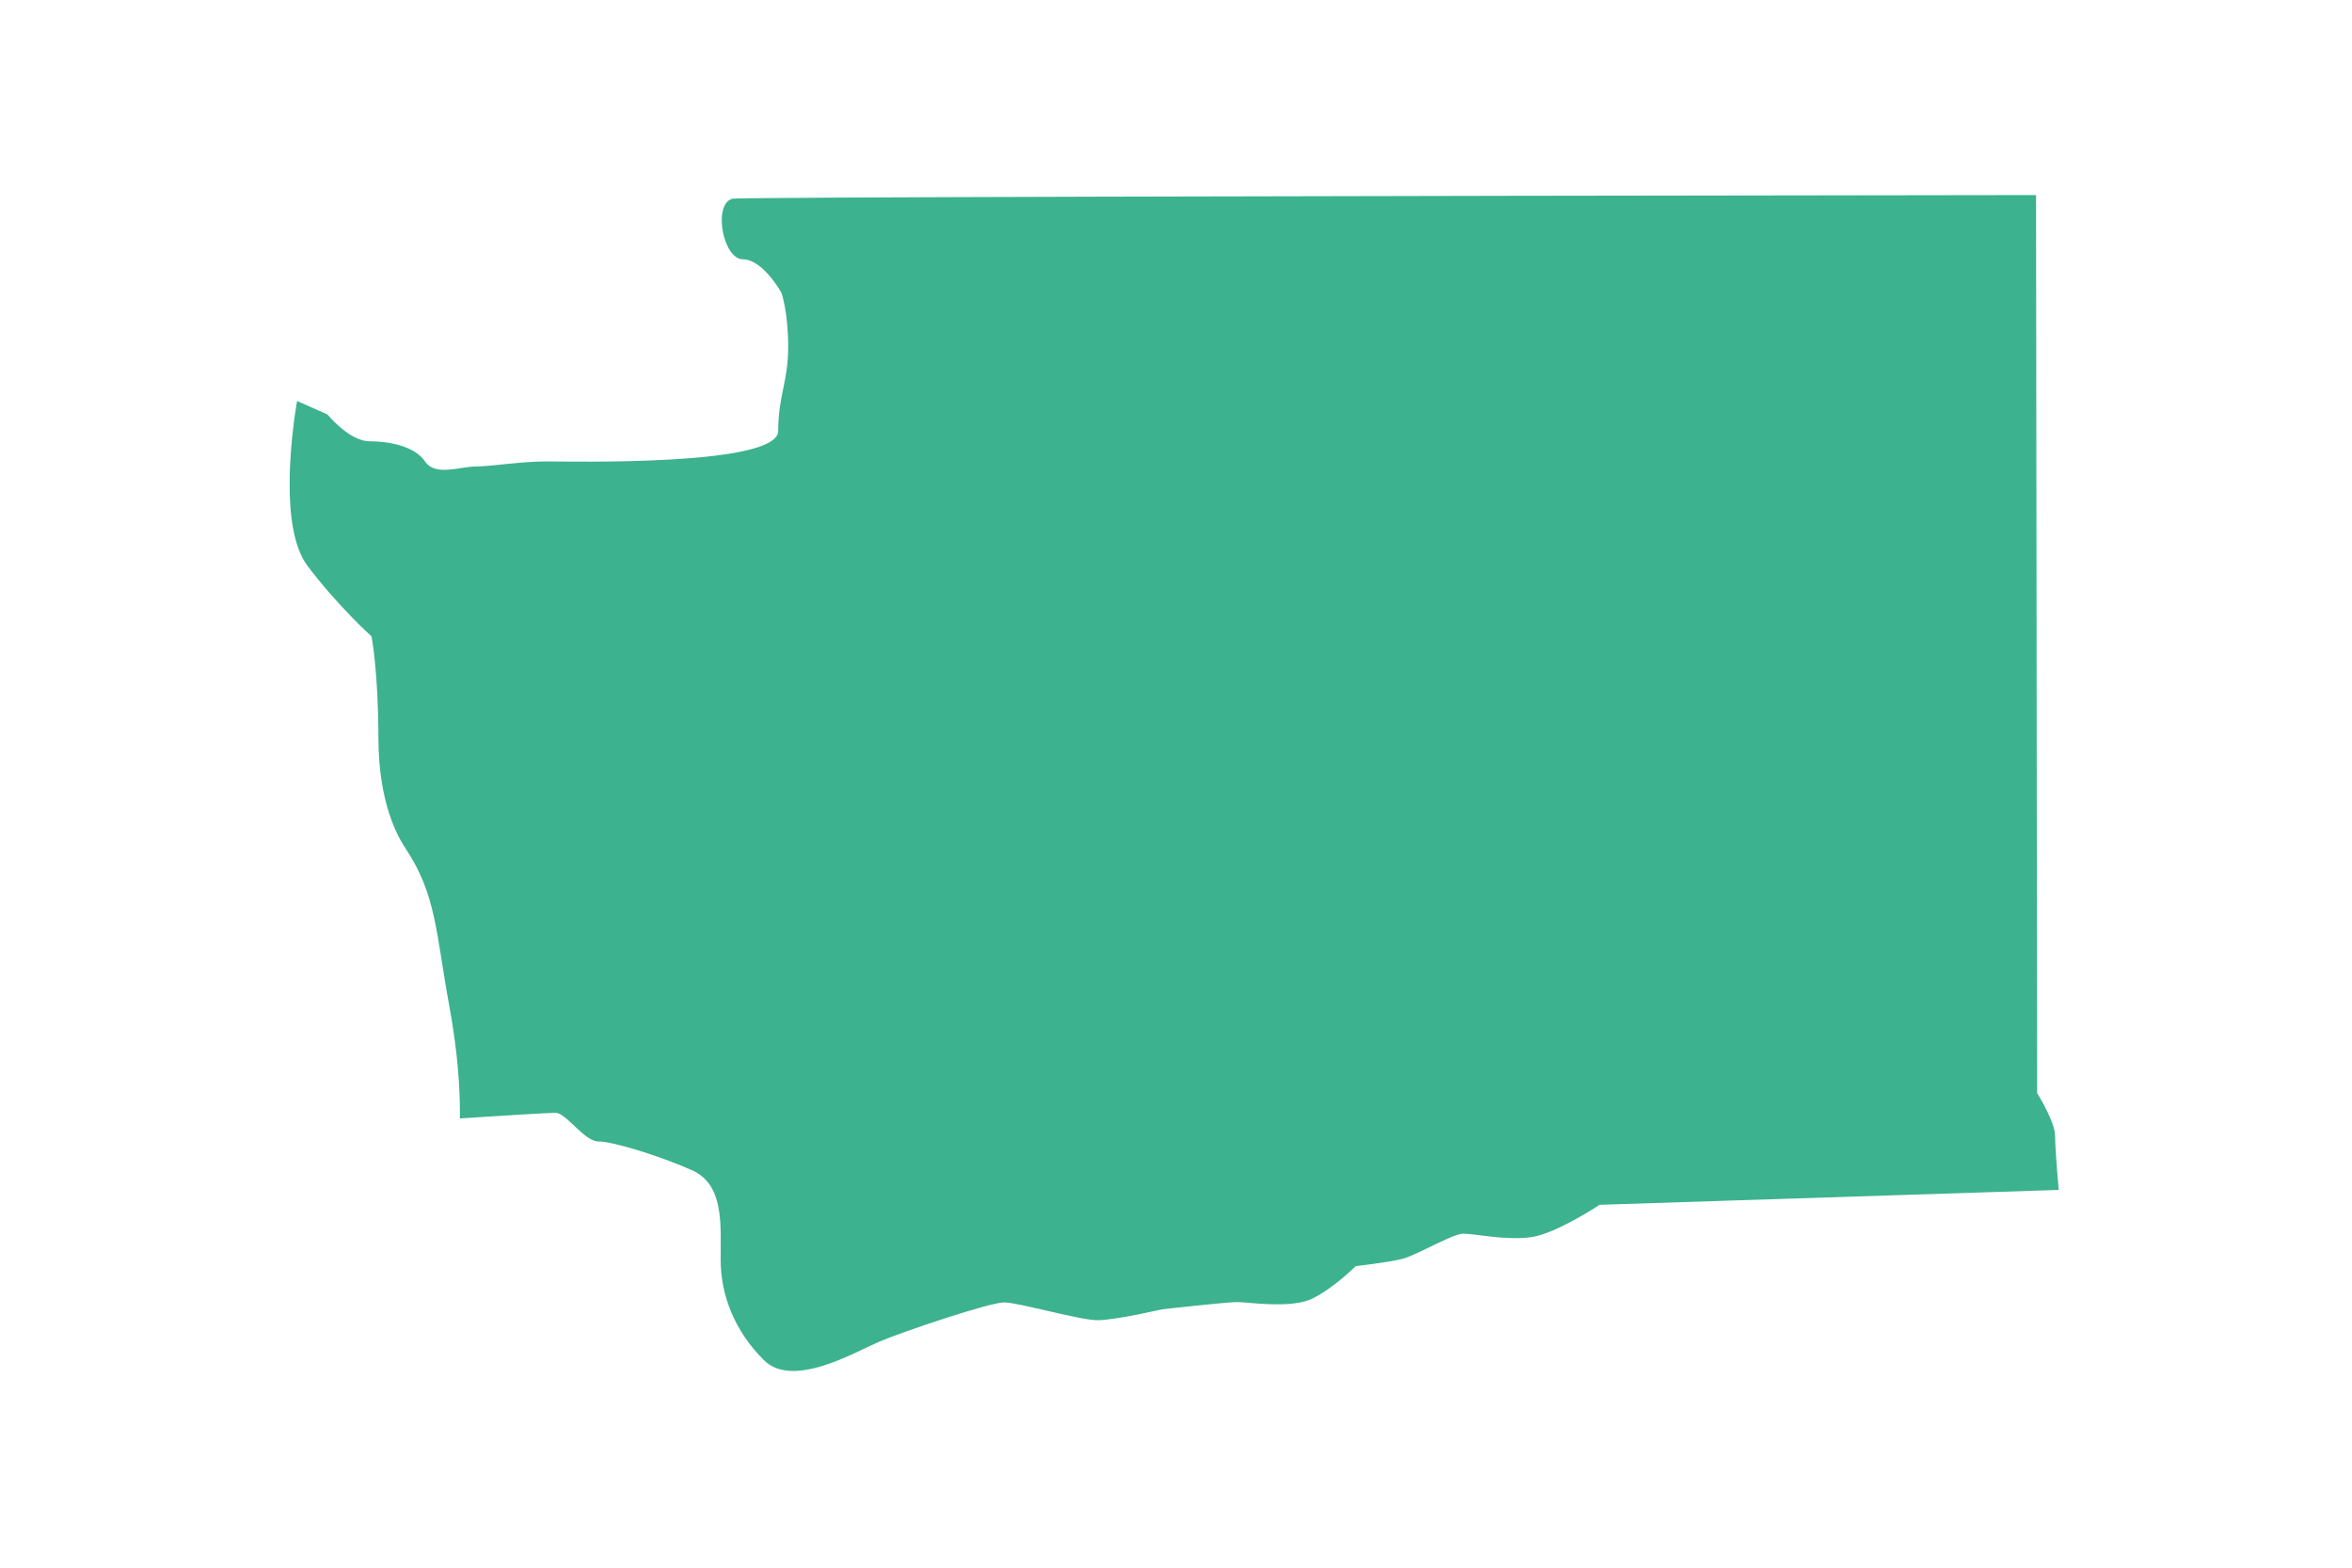 <svg viewBox="0 0 1296 864" version="1.1" xmlns="http://www.w3.org/2000/svg">
  <defs>
    <style>
      .cls-1 {
        fill: #3cb28f;
      }
    </style>
  </defs>
  
  <g>
    <g id="Layer_1">
      <path d="M253.4,616.4c18.1-1.2,48.5-3.1,52.7-3.1,5.9,0,15.8,15.8,23.7,15.8,7.9,0,33.6,7.9,51.4,15.8,17.8,7.9,15.9,29.6,15.9,49.4,0,19.8,7.9,39.5,23.8,55.3,15.8,15.8,49.4-4,63.2-10,13.8-5.9,61.3-21.8,69.2-21.8,7.9,0,41.5,9.8,51.4,9.8,9.9,0,35.6-6,35.6-6,0,0,35.6-4,41.5-4,5.9,0,29.7,3.9,41.5-2,11.9-5.9,23.7-17.8,23.7-17.8,0,0,17.8-2,25.7-4,7.9-2,27.7-13.9,33.6-13.9,5.9,0,23.7,3.9,37.6,1.9,13.8-2,37.5-17.8,37.5-17.8l253-8.2s-2-21.7-2-29.7c0-7.9-9.9-23.7-9.9-23.7l-.6-494.9c-418.6.5-714.9,1.2-718.2,2-4.2,1-6,6-6,11.8,0,9.6,4.7,21.6,11.6,21.6,11.1,0,21.3,18.5,21.3,18.5,0,0,3.7,10.2,3.7,29.7h0c0,19.5-5.5,26.9-5.5,46.4,0,19.5-114,16.8-127.9,16.8-13.9,0-30.6,2.8-38.9,2.8-8.4,0-22.3,5.6-27.8-2.8-5.6-8.3-19.5-11.1-30.6-11.1-11.1,0-23.2-14.8-23.2-14.8l-16.7-7.4s-3.9,21.2-4.1,43.9c-.2,17.7,1.9,36.4,9.8,46.9,16.7,22.2,35.3,38.9,35.3,38.9,0,0,3.7,18.5,3.8,55.6,0,37.1,11.2,55.6,14.9,61.2,17.1,25.7,16.7,46.3,24.2,87.1,4.9,26.6,5.8,46.8,5.8,57.7,0,1.6,0,2.9,0,4.1Z" class="cls-1"></path>
    </g>
  </g>
</svg>